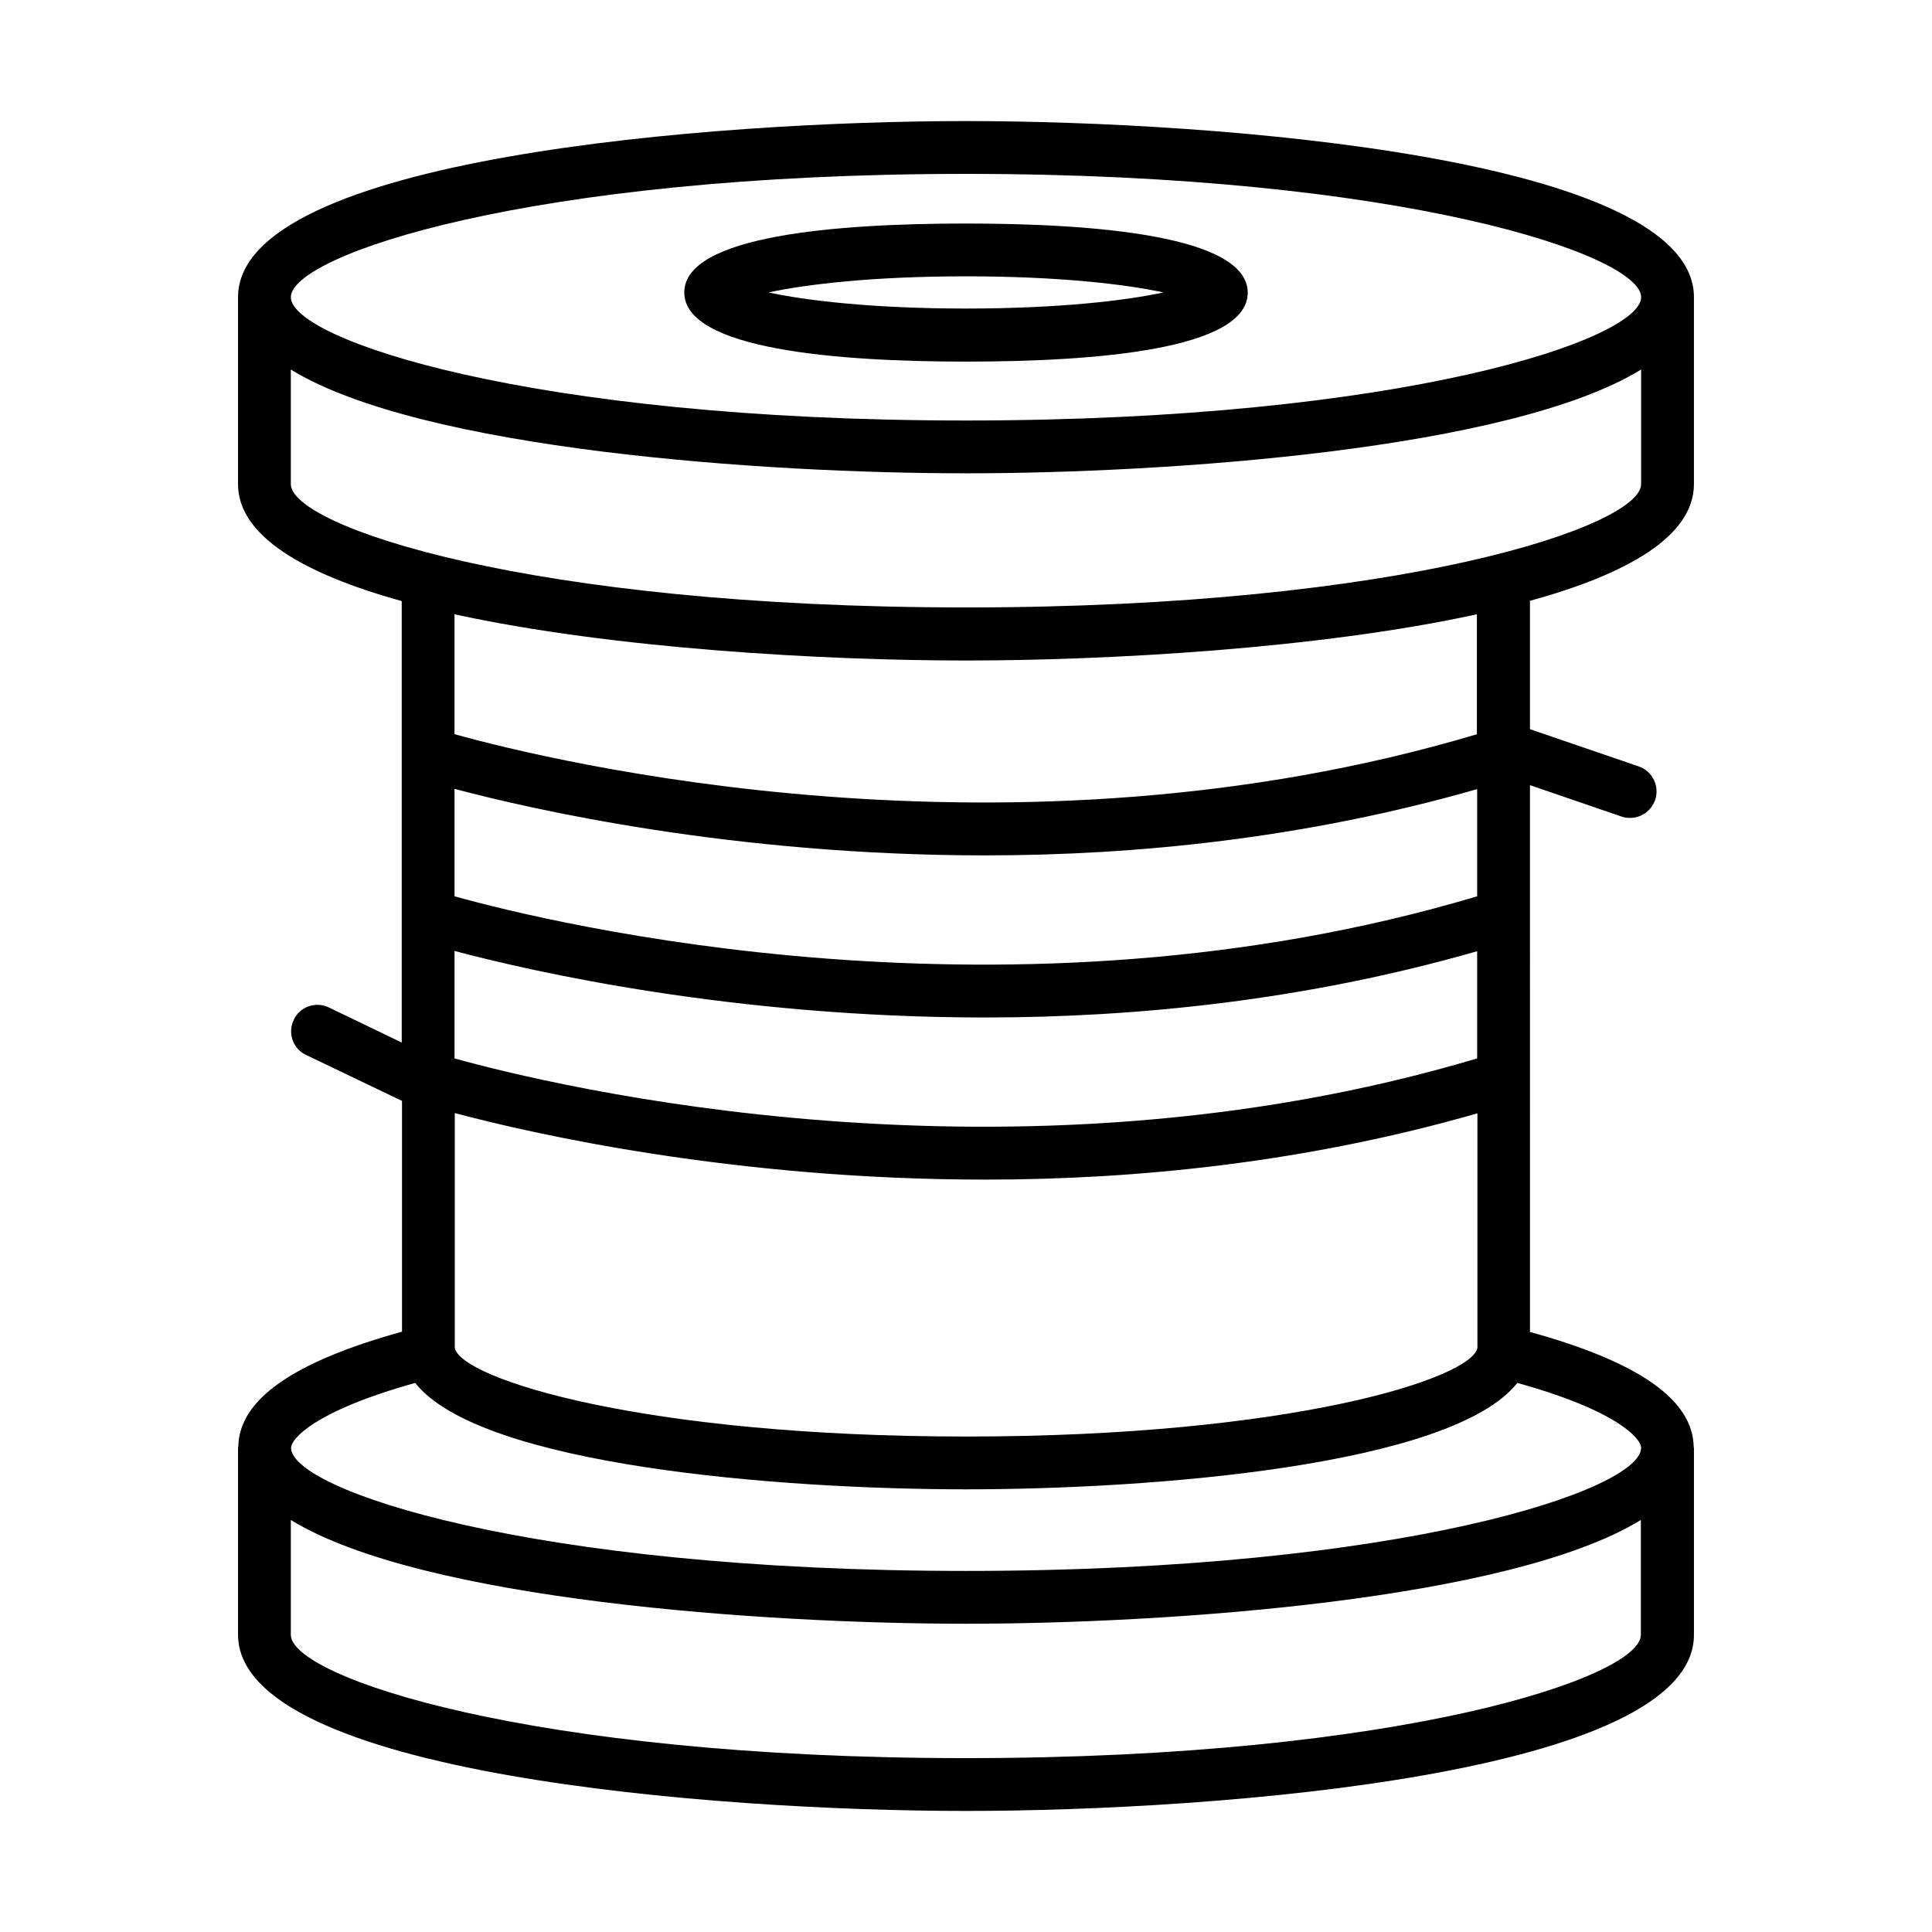 <?xml version="1.0" encoding="UTF-8"?>
<!-- Uploaded to: SVG Repo, www.svgrepo.com, Generator: SVG Repo Mixer Tools -->
<svg fill="#000000" width="800px" height="800px" version="1.1" viewBox="144 144 512 512" xmlns="http://www.w3.org/2000/svg">
 <g>
  <path d="m592.91 272.3v-49.543c0-36.945-126.16-46.672-192.91-46.672-66.758 0-192.92 9.727-192.92 46.672v49.543c0 13.855 17.703 23.859 43.383 31v116.99l-19.312-9.305c-3.5-1.68-7.695-0.211-9.305 3.289-1.68 3.5-0.211 7.695 3.289 9.305l25.402 12.176v61.156c-28.828 7.977-43.172 17.984-43.383 30.438 0 0.07-0.07 0.141-0.07 0.281v49.543c-0.004 37.016 126.16 46.742 192.91 46.742 66.754 0 192.92-9.727 192.92-46.672v-49.543c0-0.07-0.07-0.141-0.07-0.281-0.211-12.457-14.484-22.461-43.383-30.438l-0.004-144.91 24.281 8.328c0.77 0.281 1.539 0.352 2.238 0.352 2.938 0 5.598-1.82 6.648-4.758 1.258-3.637-0.699-7.629-4.34-8.887l-28.828-9.867v-34.008c25.68-7.07 43.453-17.074 43.453-30.93zm-192.91-82.219c115.73 0 178.92 21.551 178.92 32.676 0 11.129-63.188 32.68-178.92 32.68s-178.92-21.551-178.92-32.676c-0.004-11.129 63.184-32.68 178.92-32.68zm-178.93 82.219v-30.367c34.637 21.273 125.67 27.5 178.92 27.5s144.29-6.227 178.92-27.5v30.367c0 11.055-63.117 32.676-178.92 32.676-115.8 0-178.92-21.551-178.92-32.676zm314.39 152.19c-123.85 36.945-245.61 7.066-271.01 0v-28.48c20.504 5.457 73.891 17.633 140.58 17.633 40.164 0 85.086-4.547 130.43-17.562zm-270.94 76.762v-62.277c20.504 5.457 73.891 17.633 140.58 17.633 40.164 0 85.086-4.547 130.43-17.562v62.207c-1.82 8.188-49.891 23.441-135.47 23.441-85.719 0-133.72-15.254-135.54-23.441zm270.94-119.72c-123.85 36.945-245.61 7.066-271.01 0v-28.48c20.504 5.457 73.891 17.633 140.58 17.633 40.164 0 85.086-4.547 130.43-17.562zm-135.47 228.39c-115.73 0-178.92-21.551-178.92-32.676v-30.438c34.637 21.273 125.67 27.5 178.92 27.5s144.21-6.227 178.85-27.5v30.438c0.07 11.125-63.117 32.676-178.85 32.676zm178.92-82.219c0 11.055-63.117 32.609-178.85 32.609-115.8 0-178.92-21.551-178.92-32.609 0-2.379 6.086-9.727 32.887-17.215 17.352 21.973 96.773 28.199 146.04 28.199 49.262 0 128.68-6.227 146.04-28.199 26.727 7.418 32.816 14.836 32.816 17.215zm-43.453-189.14c-123.85 36.945-245.61 7.066-271.01 0v-31.77c42.055 9.168 98.102 12.246 135.47 12.246 37.367 0 93.414-3.078 135.47-12.246v31.77z"/>
  <path d="m400 239.83c34.078 0 74.66-3.148 74.66-18.262 0-15.113-40.586-18.332-74.66-18.332-34.078 0-74.66 3.148-74.66 18.262-0.004 15.113 40.582 18.332 74.66 18.332zm0-22.602c24.562 0 42.266 2.098 52.34 4.269-10.078 2.168-27.781 4.269-52.34 4.269-24.562 0-42.266-2.098-52.34-4.269 10.074-2.168 27.777-4.269 52.34-4.269z"/>
 </g>
</svg>
